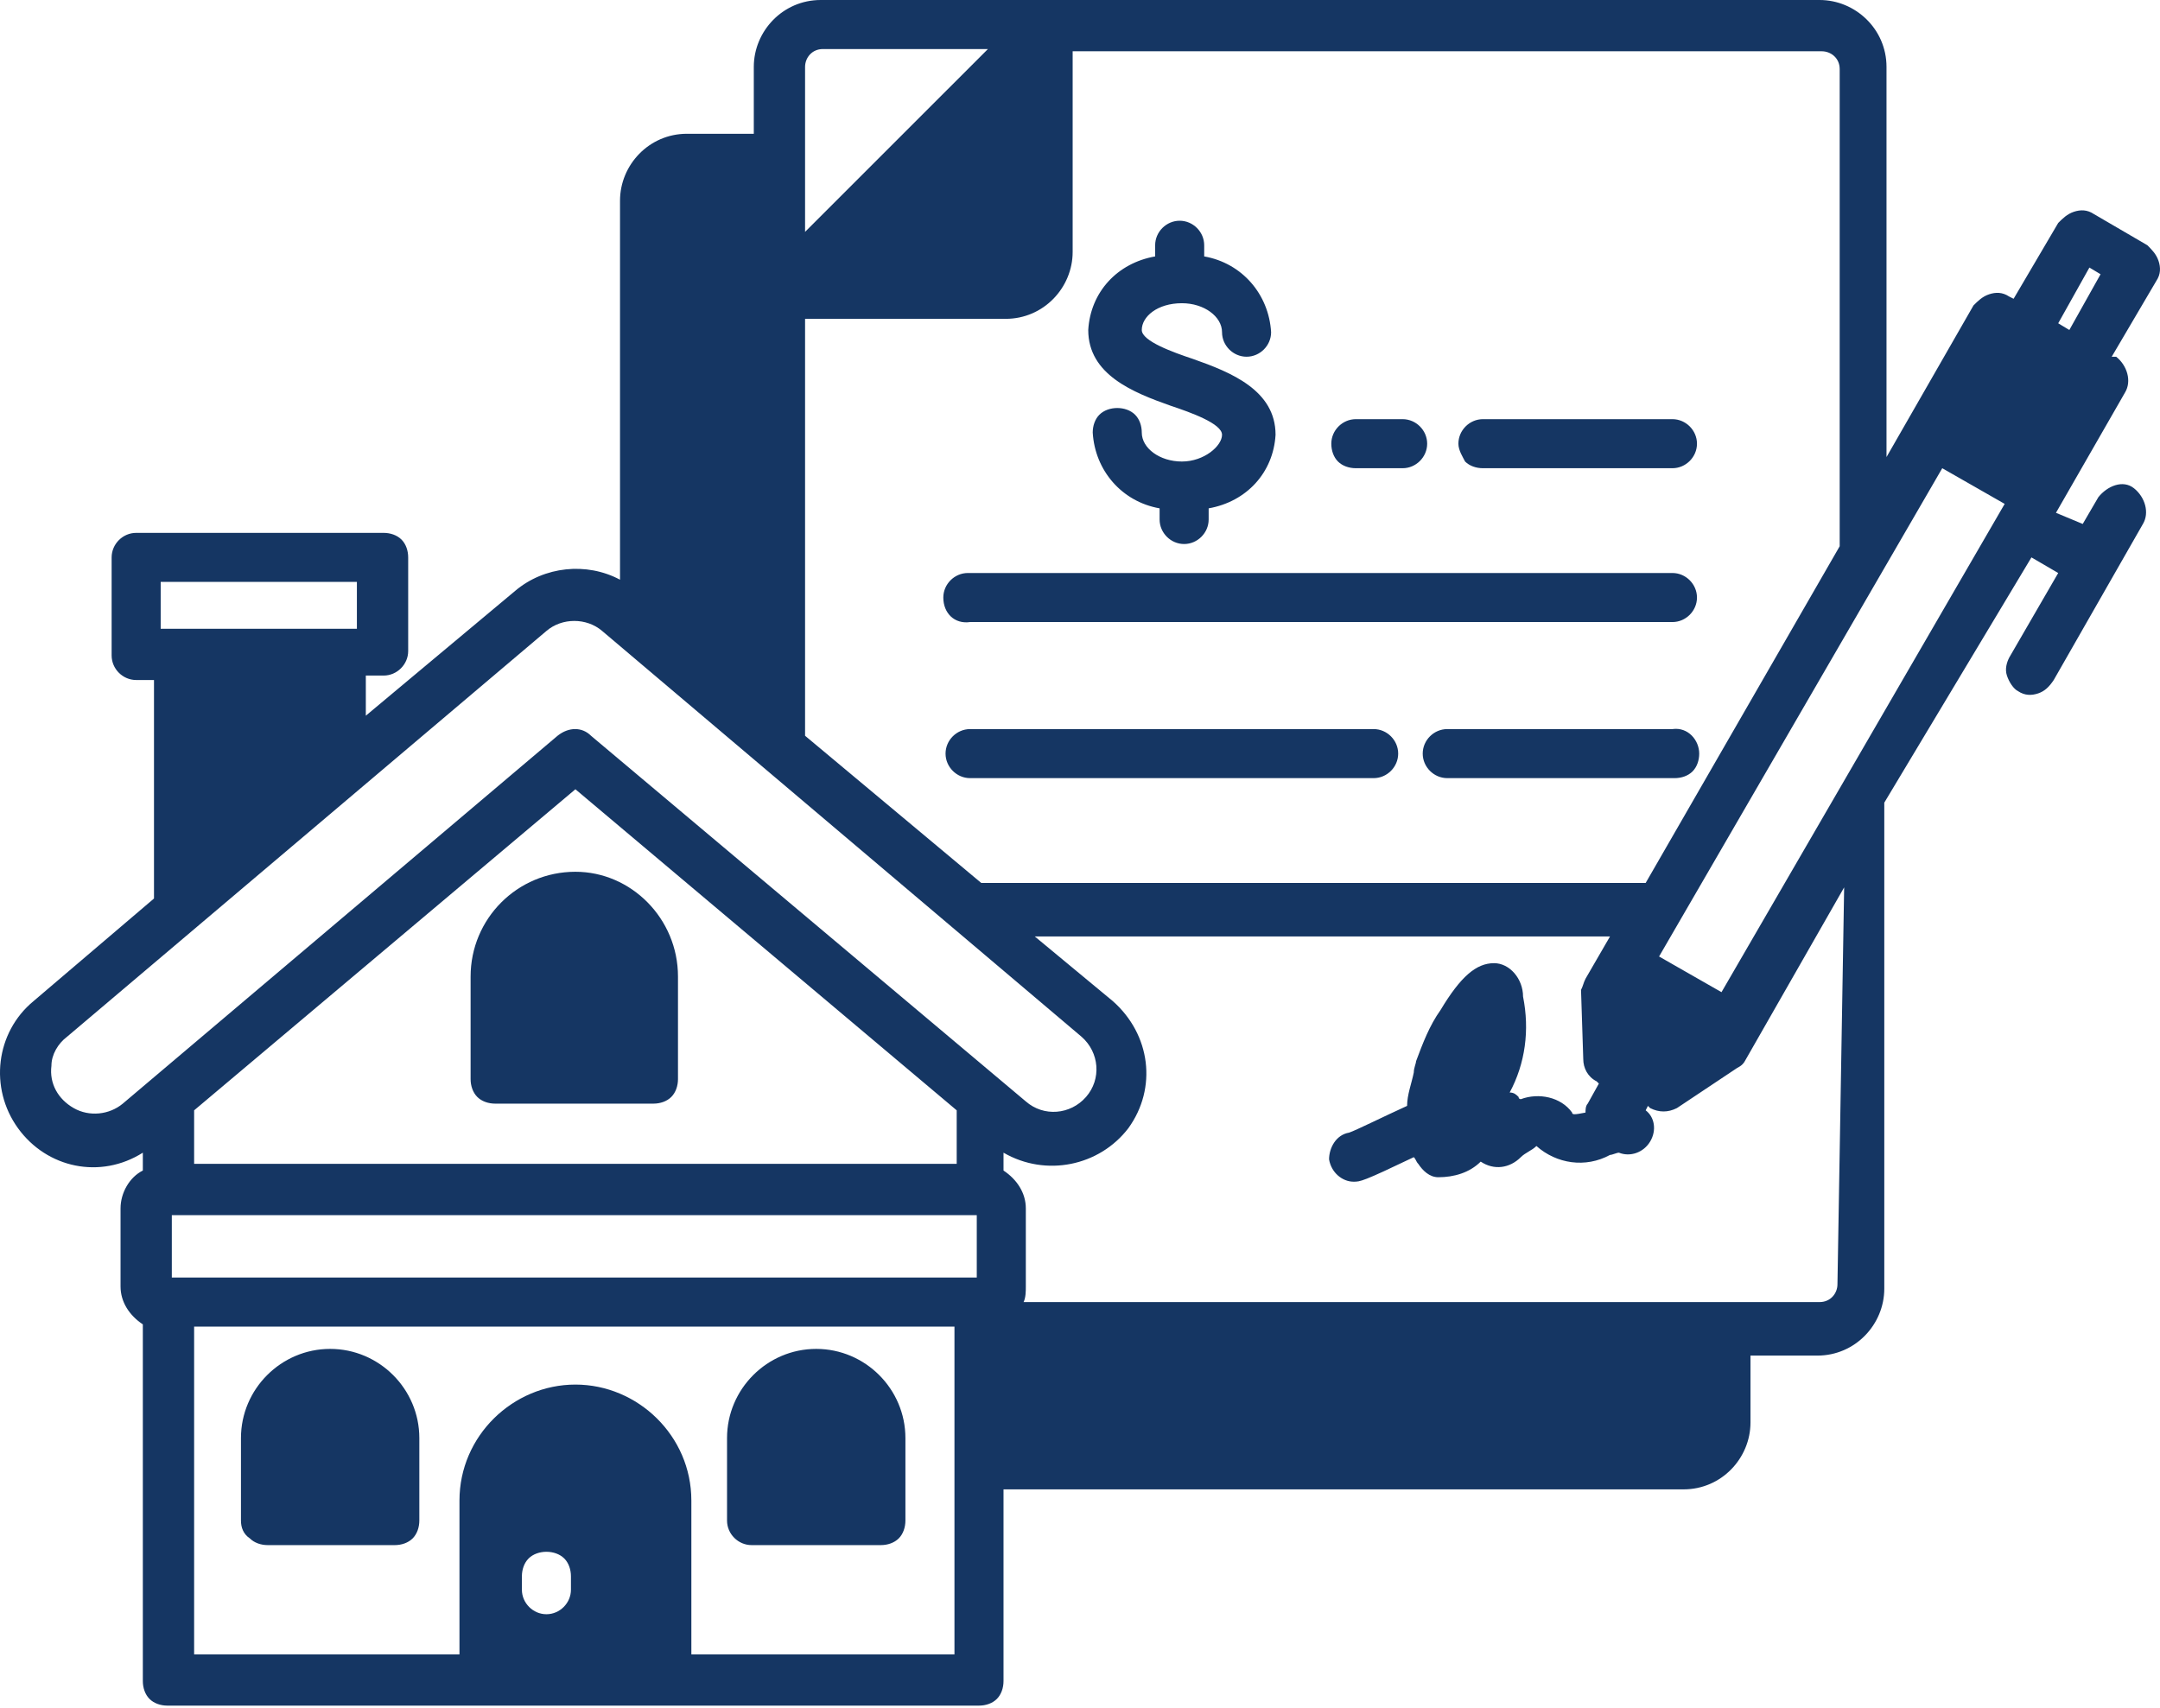 <svg width="110" height="87" viewBox="0 0 110 87" fill="none" xmlns="http://www.w3.org/2000/svg">
<path d="M109.925 13.286C109.812 12.945 109.585 12.718 109.358 12.491L106.632 10.901C106.292 10.674 105.951 10.674 105.61 10.787C105.27 10.901 105.043 11.128 104.816 11.355L102.545 15.216L102.317 15.102C101.977 14.875 101.636 14.875 101.295 14.989C100.955 15.102 100.728 15.329 100.501 15.557L96.072 23.278V3.407C96.072 1.476 94.482 0 92.665 0H41.794C39.864 0 38.388 1.59 38.388 3.407V6.813H34.981C33.051 6.813 31.575 8.403 31.575 10.22V29.524C29.871 28.615 27.714 28.842 26.238 30.091L18.63 36.45V34.406H19.538C20.219 34.406 20.787 33.839 20.787 33.157V28.388C20.787 28.047 20.674 27.707 20.446 27.48C20.219 27.253 19.879 27.139 19.538 27.139H6.934C6.252 27.139 5.685 27.707 5.685 28.388V33.384C5.685 34.066 6.252 34.633 6.934 34.633H7.842V45.761L1.71 50.985C-0.22 52.575 -0.561 55.413 0.915 57.457C2.392 59.501 5.117 60.069 7.274 58.706V59.615C6.593 59.956 6.139 60.75 6.139 61.545V65.52C6.139 66.314 6.593 66.996 7.274 67.45V85.618C7.274 85.959 7.388 86.3 7.615 86.527C7.842 86.754 8.183 86.867 8.523 86.867H49.856C50.197 86.867 50.538 86.754 50.765 86.527C50.992 86.3 51.105 85.959 51.105 85.618V75.853H85.739C87.669 75.853 89.145 74.263 89.145 72.446V69.04H92.552C94.482 69.04 95.959 67.45 95.959 65.633V40.879L103.453 28.388L104.816 29.183L102.317 33.498C102.204 33.725 102.09 34.066 102.204 34.406C102.317 34.747 102.545 35.088 102.772 35.201C103.112 35.428 103.453 35.428 103.794 35.315C104.134 35.201 104.361 34.974 104.588 34.633L109.131 26.685C109.471 26.117 109.244 25.322 108.676 24.868C108.109 24.414 107.314 24.754 106.86 25.322L106.065 26.685L104.702 26.117L108.222 19.985C108.563 19.417 108.336 18.622 107.768 18.168H107.541L109.812 14.308C110.039 13.967 110.039 13.626 109.925 13.286ZM40.999 3.407C40.999 2.952 41.34 2.498 41.908 2.498H50.311L40.999 11.809V3.407ZM40.999 16.238H51.219C53.149 16.238 54.626 14.648 54.626 12.831V2.612H92.779C93.233 2.612 93.688 2.952 93.688 3.52V27.82L83.808 44.967H49.97L40.999 37.472V16.238ZM8.183 29.637H18.175V32.022H8.183V29.637ZM29.076 80.963C29.076 81.644 28.509 82.212 27.827 82.212C27.146 82.212 26.578 81.644 26.578 80.963V80.281C26.578 79.941 26.692 79.6 26.919 79.373C27.146 79.146 27.487 79.032 27.827 79.032C28.168 79.032 28.509 79.146 28.736 79.373C28.963 79.6 29.076 79.941 29.076 80.281V80.963ZM48.607 84.256H35.208V76.421C35.208 73.128 32.483 70.516 29.303 70.516C26.124 70.516 23.399 73.128 23.399 76.421V84.256H9.886V67.564H48.607V84.256ZM49.743 65.065H8.75V61.886H49.743V65.065ZM9.886 59.274V56.549L29.303 40.197L48.721 56.549V59.274H9.886ZM30.098 37.472C29.644 37.018 28.963 37.018 28.395 37.472L6.252 56.208C5.571 56.776 4.549 56.89 3.754 56.435C2.959 55.981 2.505 55.186 2.619 54.278C2.619 53.71 2.959 53.142 3.414 52.802L27.827 32.135C28.622 31.454 29.871 31.454 30.666 32.135L55.08 52.802C55.988 53.597 56.102 54.959 55.307 55.868C54.512 56.776 53.149 56.89 52.241 56.095L30.098 37.472ZM93.574 65.406C93.574 65.86 93.233 66.314 92.665 66.314H52.127C52.241 66.087 52.241 65.747 52.241 65.52V61.545C52.241 60.75 51.787 60.069 51.105 59.615V58.706C53.263 59.956 55.988 59.388 57.464 57.457C58.941 55.413 58.6 52.688 56.669 50.985L52.695 47.692H81.992L80.743 49.849C80.629 50.077 80.629 50.19 80.515 50.417L80.629 53.937C80.629 54.392 80.856 54.846 81.31 55.073L81.424 55.186L80.856 56.208C80.743 56.322 80.743 56.549 80.743 56.663C80.175 56.776 80.061 56.776 80.061 56.663C79.493 55.868 78.358 55.641 77.45 55.981C77.45 55.981 77.336 55.981 77.336 55.868C77.222 55.754 77.109 55.641 76.882 55.641C77.677 54.164 77.904 52.461 77.563 50.758C77.563 49.849 76.882 49.054 76.087 49.054C75.178 49.054 74.384 49.736 73.362 51.439C72.794 52.234 72.453 53.142 72.113 54.051C72.113 54.164 71.999 54.392 71.999 54.619C71.885 55.186 71.658 55.754 71.658 56.322C70.409 56.89 69.047 57.571 68.706 57.684C68.025 57.798 67.684 58.479 67.684 59.047C67.798 59.728 68.365 60.183 68.933 60.183C69.274 60.183 69.387 60.183 71.999 58.934C72.113 59.047 72.113 59.161 72.226 59.274C72.453 59.615 72.794 59.956 73.248 59.956C74.043 59.956 74.838 59.728 75.406 59.161C76.087 59.615 76.882 59.501 77.45 58.934C77.677 58.706 78.017 58.593 78.244 58.366C79.266 59.274 80.743 59.501 81.992 58.82C82.105 58.82 82.332 58.706 82.446 58.706C83.014 58.934 83.695 58.706 84.035 58.139C84.376 57.571 84.263 56.89 83.808 56.549L83.922 56.322L84.035 56.435C84.49 56.663 84.944 56.663 85.398 56.435L88.464 54.392C88.691 54.278 88.805 54.164 88.918 53.937L93.915 45.194L93.574 65.406ZM87.669 50.531L84.49 48.714L98.911 23.846L102.09 25.663L87.669 50.531ZM105.383 16.806L104.816 16.465L106.405 13.626L106.973 13.967L105.383 16.806ZM74.27 22.597C74.27 21.916 74.838 21.348 75.519 21.348H85.171C85.852 21.348 86.42 21.916 86.42 22.597C86.42 23.278 85.852 23.846 85.171 23.846H75.519C75.178 23.846 74.838 23.732 74.611 23.505C74.497 23.278 74.27 22.938 74.27 22.597ZM67.798 22.597C67.798 21.916 68.365 21.348 69.047 21.348H71.431C72.113 21.348 72.68 21.916 72.68 22.597C72.68 23.278 72.113 23.846 71.431 23.846H69.047C68.706 23.846 68.365 23.732 68.138 23.505C67.911 23.278 67.798 22.938 67.798 22.597ZM48.039 30.432C48.039 29.751 48.607 29.183 49.289 29.183H85.171C85.852 29.183 86.42 29.751 86.42 30.432C86.42 31.113 85.852 31.681 85.171 31.681H49.402C48.607 31.795 48.039 31.227 48.039 30.432ZM69.955 39.63H49.402C48.721 39.63 48.153 39.062 48.153 38.381C48.153 37.699 48.721 37.132 49.402 37.132H69.955C70.636 37.132 71.204 37.699 71.204 38.381C71.204 39.062 70.636 39.63 69.955 39.63ZM86.534 38.381C86.534 38.721 86.42 39.062 86.193 39.289C85.966 39.516 85.625 39.63 85.285 39.63H73.702C73.021 39.63 72.453 39.062 72.453 38.381C72.453 37.699 73.021 37.132 73.702 37.132H85.171C85.966 37.018 86.534 37.699 86.534 38.381ZM62.233 22.143C62.233 21.575 60.644 21.007 59.622 20.666C57.691 19.985 55.42 19.077 55.42 16.806C55.534 14.875 56.897 13.399 58.827 13.059V12.491C58.827 11.809 59.395 11.242 60.076 11.242C60.757 11.242 61.325 11.809 61.325 12.491V13.059C63.255 13.399 64.618 14.989 64.732 16.919C64.732 17.601 64.164 18.168 63.483 18.168C62.801 18.168 62.233 17.601 62.233 16.919C62.233 16.124 61.325 15.443 60.19 15.443C58.941 15.443 58.146 16.124 58.146 16.806C58.146 17.373 59.735 17.941 60.757 18.282C62.688 18.963 64.959 19.872 64.959 22.143C64.845 24.073 63.483 25.549 61.552 25.89V26.458C61.552 27.139 60.984 27.707 60.303 27.707C59.622 27.707 59.054 27.139 59.054 26.458V25.89C57.124 25.549 55.761 23.959 55.648 22.029C55.648 21.689 55.761 21.348 55.988 21.121C56.215 20.894 56.556 20.78 56.897 20.78C57.237 20.78 57.578 20.894 57.805 21.121C58.032 21.348 58.146 21.689 58.146 22.029C58.146 22.824 59.054 23.505 60.19 23.505C61.325 23.505 62.233 22.71 62.233 22.143ZM34.527 49.736V54.959C34.527 55.3 34.413 55.641 34.186 55.868C33.959 56.095 33.618 56.208 33.278 56.208H25.215C24.875 56.208 24.534 56.095 24.307 55.868C24.08 55.641 23.966 55.3 23.966 54.959V49.736C23.966 46.783 26.351 44.399 29.303 44.399C32.142 44.399 34.527 46.783 34.527 49.736ZM12.271 77.442V73.241C12.271 70.743 14.315 68.699 16.813 68.699C19.311 68.699 21.355 70.743 21.355 73.241V77.442C21.355 77.783 21.241 78.124 21.014 78.351C20.787 78.578 20.446 78.692 20.106 78.692H13.633C13.293 78.692 12.952 78.578 12.725 78.351C12.384 78.124 12.271 77.783 12.271 77.442ZM37.025 77.442V73.241C37.025 70.743 39.069 68.699 41.567 68.699C44.065 68.699 46.109 70.743 46.109 73.241V77.442C46.109 77.783 45.996 78.124 45.769 78.351C45.541 78.578 45.201 78.692 44.86 78.692H38.274C37.593 78.692 37.025 78.124 37.025 77.442Z" fill="#153663"/>
</svg>
